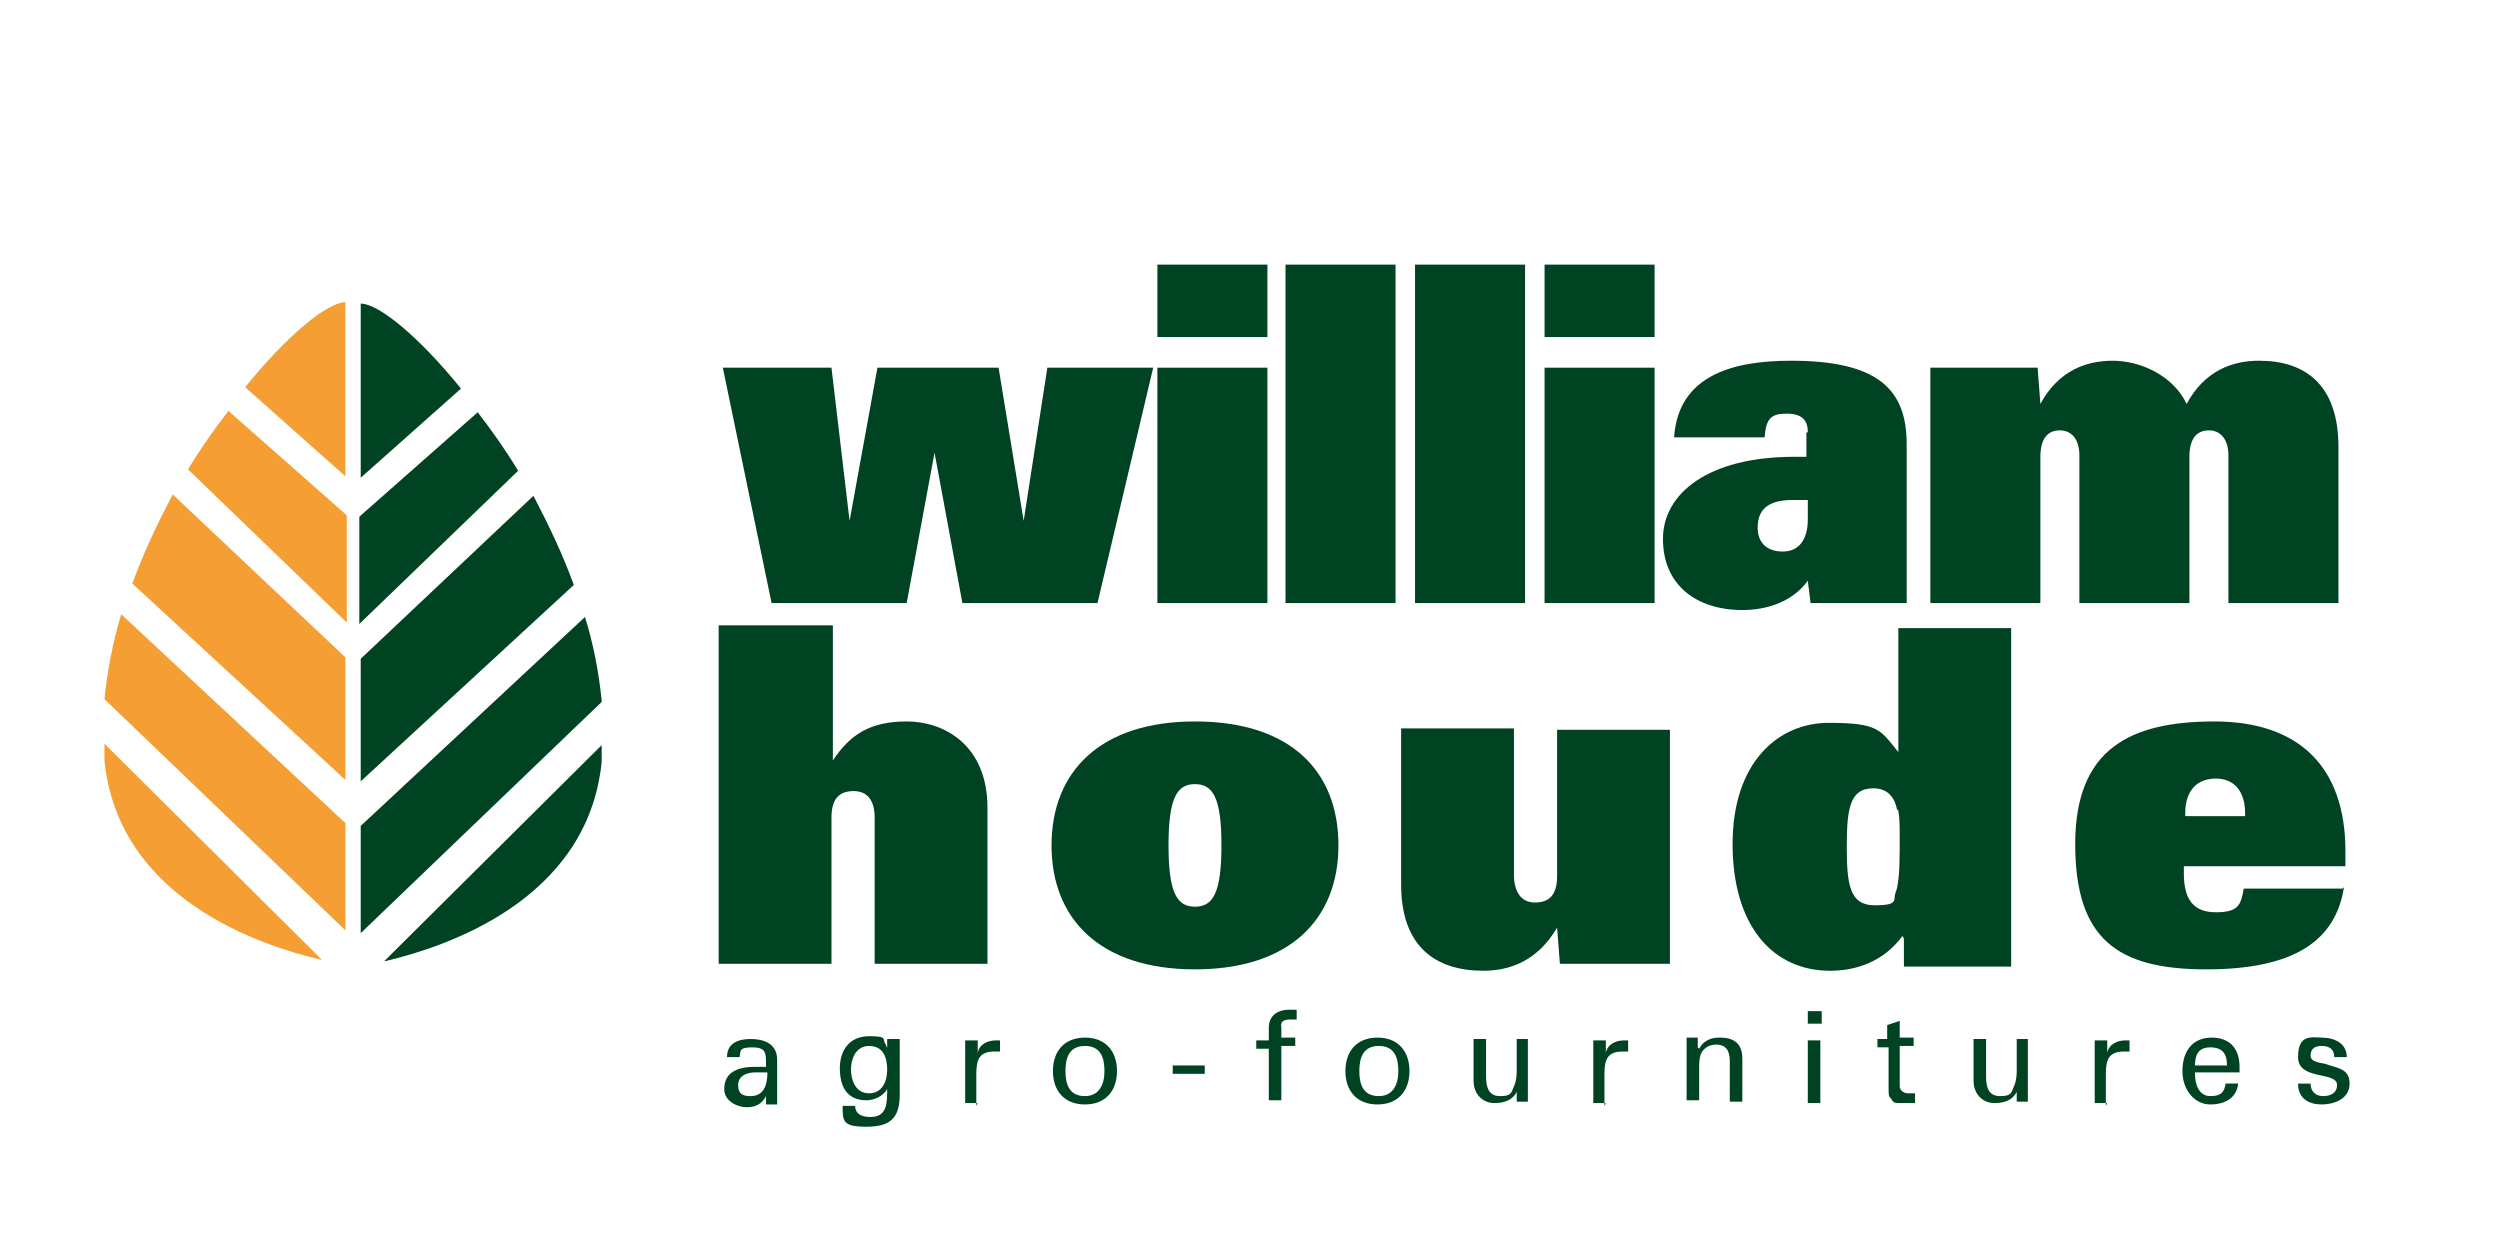 <svg xmlns="http://www.w3.org/2000/svg" id="Calque_1" data-name="Calque 1" viewBox="0 0 179.5 90.1"><defs><style>      .cls-1 {        fill: #004322;      }      .cls-1, .cls-2 {        stroke-width: 0px;      }      .cls-2 {        fill: #f59e33;      }    </style></defs><g><path class="cls-1" d="M52.1,26.4h7.6l1.3,11h0l2-11h8.7l1.8,11h0l1.7-11h7.6l-4,16.9h-9.7l-2-10.8h0l-2,10.8h-9.7l-3.5-16.9Z"></path><path class="cls-1" d="M83.1,26.4h7.9v16.9h-7.9v-16.9ZM83.1,19h7.9v5.2h-7.9v-5.2Z"></path><path class="cls-1" d="M92.3,19h7.9v24.3h-7.9v-24.3Z"></path><path class="cls-1" d="M101.6,19h7.9v24.3h-7.9v-24.3Z"></path><path class="cls-1" d="M110.9,26.4h7.9v16.9h-7.9v-16.9ZM110.9,19h7.9v5.2h-7.9v-5.2Z"></path><path class="cls-1" d="M129.8,31c0-.8-.4-1.3-1.5-1.3s-1.5.3-1.6,1.7h-6.5c.3-4.5,4.3-5.5,8.4-5.5,6.3,0,8.3,2.1,8.3,6v11.4h-6.9l-.2-1.6c-1.1,1.5-2.9,2.1-4.7,2.1-3.3,0-5.7-1.8-5.7-5.1s3.3-5.9,9.4-5.9h.9v-1.7ZM129.8,35.9h-1.1c-2.1,0-2.5,1-2.5,2s.6,1.7,1.8,1.7,1.8-.9,1.8-2.3v-1.4Z"></path><path class="cls-1" d="M138.6,26.4h7.7l.2,2.6h0c1.3-2.4,3.3-3.1,5.2-3.1s4.3,1,5.3,3.1c1.3-2.4,3.3-3.1,5.2-3.1,3.3,0,5.7,1.7,5.7,6.2v11.2h-7.9v-10.6c0-1.2-.6-1.8-1.4-1.8s-1.4.5-1.4,1.9v10.5h-7.9v-10.6c0-1.2-.6-1.8-1.4-1.8s-1.4.5-1.4,1.9v10.5h-7.9v-16.9Z"></path></g><g><path class="cls-1" d="M51.7,44.9h8.1v9.7h0c1.2-1.8,2.6-2.8,5.3-2.8s5.8,1.7,5.8,6.2v11.2h-8.1v-10.5c0-1.2-.5-1.9-1.5-1.9s-1.6.5-1.6,1.9v10.5h-8.1v-24.3Z"></path><path class="cls-1" d="M85.8,51.8c6.9,0,10.3,3.6,10.3,8.9s-3.5,8.9-10.3,8.9-10.3-3.6-10.3-8.9,3.5-8.9,10.3-8.9ZM85.8,65.1c1.3,0,1.9-1,1.9-4.4s-.6-4.4-1.9-4.4-1.9,1-1.9,4.4.6,4.4,1.9,4.4Z"></path><path class="cls-1" d="M119.9,69.2h-7.9l-.2-2.6h0c-1.4,2.4-3.4,3.1-5.3,3.1-3.4,0-5.9-1.7-5.9-6.2v-11.2h8.1v10.5c0,1.2.5,2,1.5,2s1.6-.5,1.6-1.9v-10.5h8.1v16.9Z"></path><path class="cls-1" d="M136.6,67.2c-1.4,1.9-3.4,2.5-5.2,2.5-4.1,0-7-3.2-7-9.1s3.3-8.7,6.9-8.7,3.7.5,5,2.1v-8.9h8.1v24.3h-7.7v-2ZM136.2,58.1c-.2-1-.8-1.5-1.7-1.5-1.7,0-1.9,1.5-1.9,4.2s.2,4.2,2,4.2,1.3-.4,1.5-.9c.2-.5.3-1.5.3-3.3s0-1.9-.1-2.6Z"></path><path class="cls-1" d="M168.3,63.7c-.6,3.8-3.5,5.9-9.9,5.9s-9.4-2.2-9.4-9,3.9-8.8,10-8.8,9.4,3.3,9.4,9.3v1.1h-11.6v.5c0,1.9.7,2.8,2.3,2.8s1.8-.5,2-1.7h7.1ZM161.2,58.6v-.2c0-1.6-.8-2.5-2.1-2.5s-2.2.8-2.2,2.5v.2h4.3Z"></path></g><g><path class="cls-1" d="M27.7,69c4.2-1,14.5-4.3,15.5-14.3,0-.4,0-.8,0-1.2l-15.6,15.5Z"></path><path class="cls-1" d="M43.2,50.3c-.2-2-.6-4.1-1.2-6l-16.1,15v7.7l17.3-16.6Z"></path><path class="cls-1" d="M41.2,42c-.8-2.2-1.8-4.3-2.9-6.4l-12.4,11.7v8.8l15.3-14.1Z"></path><path class="cls-1" d="M37.2,33.8c-.9-1.5-1.9-2.9-2.9-4.2l-8.5,7.5v7.7l11.3-10.9Z"></path><path class="cls-1" d="M33.1,27.9c-3-3.7-5.9-6.1-7.2-6.1v12.5l7.2-6.4Z"></path></g><g><path class="cls-2" d="M23,68.9c-4.2-1-14.5-4.3-15.5-14.3,0-.4,0-.8,0-1.2l15.6,15.5Z"></path><path class="cls-2" d="M7.5,50.2c.2-2,.6-4.1,1.2-6.1l16.1,15v7.7L7.5,50.2Z"></path><path class="cls-2" d="M9.5,41.9c.8-2.2,1.8-4.3,2.9-6.4l12.4,11.7v8.8l-15.3-14.1Z"></path><path class="cls-2" d="M13.5,33.7c.9-1.5,1.9-2.9,2.9-4.2l8.5,7.5v7.7l-11.3-10.9Z"></path><path class="cls-2" d="M17.6,27.8c3-3.7,5.9-6.1,7.2-6.1v12.5l-7.2-6.4Z"></path></g><g><path class="cls-1" d="M55,76.4c0-.8,0-1.2-1-1.2s-.8.3-.9.7h-.9c0-1,.8-1.3,1.7-1.3s1.9.3,1.9,1.5v2.2c0,.2,0,.6,0,1h-.6c0,0-.2,0-.2,0,0-.2,0-.4,0-.6h0c-.3.6-.8.8-1.4.8s-1.6-.4-1.6-1.3c0-1.3,1.1-1.6,2.2-1.6h.8ZM54.2,77c-.5,0-1.2.2-1.2.9s.4.8.9.8c1,0,1.2-.9,1.2-1.7h-.9Z"></path><path class="cls-1" d="M63.7,74.6h.9c0,.3,0,.5,0,.8v3.2c0,1.7-.7,2.3-2.4,2.3s-1.7-.4-1.7-1.5h.9c0,.6.5.8,1.1.8,1.2,0,1.2-1,1.2-2h0c-.3.5-.9.8-1.5.8-1.4,0-1.9-1-1.9-2.3s.7-2.3,2.1-2.3.9.2,1.2.6c0,0,.1.3.1.2v-.7ZM62.4,78.5c.9,0,1.3-.8,1.3-1.7s-.3-1.7-1.3-1.7-1.3,1-1.3,1.7.3,1.7,1.3,1.7Z"></path><path class="cls-1" d="M70.2,79.2h-.9v-4.5h.9v.9h0c.1-.6.7-.9,1.3-.9s.2,0,.3,0v.8c-.1,0-.3,0-.4,0-1.1,0-1.3.6-1.3,1.6v2.3Z"></path><path class="cls-1" d="M80.2,76.9c0,1.4-.8,2.4-2.3,2.4s-2.3-1-2.3-2.4.8-2.4,2.3-2.4,2.3,1,2.3,2.4ZM77.9,78.7c1,0,1.4-.8,1.4-1.8s-.3-1.8-1.4-1.8-1.4.8-1.4,1.8.3,1.8,1.4,1.8Z"></path><path class="cls-1" d="M84.2,77.1v-.6h2.3v.6h-2.3Z"></path><path class="cls-1" d="M91.1,79.2v-3.9h-.9v-.6h.9v-.9c0-1,.8-1.3,1.4-1.3s.4,0,.6,0v.7c-.1,0-.3,0-.4,0-.5,0-.8.1-.7.6v.7h1v.6h-1v3.9h-.9Z"></path><path class="cls-1" d="M101.2,76.9c0,1.4-.8,2.4-2.3,2.4s-2.3-1-2.3-2.4.8-2.4,2.3-2.4,2.3,1,2.3,2.4ZM99,78.7c1,0,1.4-.8,1.4-1.8s-.3-1.8-1.4-1.8-1.4.8-1.4,1.8.3,1.8,1.4,1.8Z"></path><path class="cls-1" d="M108.8,74.6h.9v4.5h-.8v-.7h0c-.3.6-.9.8-1.6.8-.9,0-1.5-.7-1.5-1.6v-3h.9v2.7c0,.8.2,1.4,1,1.4s.8-.2,1-.7c.2-.4.2-1,.2-1.1v-2.3Z"></path><path class="cls-1" d="M115.3,79.2h-.9v-4.5h.9v.9h0c.1-.6.7-.9,1.3-.9s.2,0,.3,0v.8c-.1,0-.3,0-.4,0-1.1,0-1.3.6-1.3,1.6v2.3Z"></path><path class="cls-1" d="M122,75.3h0c.3-.6.9-.8,1.4-.8s1.7,0,1.7,1.5v3.1h-.9v-2.9c0-.8-.3-1.2-1-1.2,0,0-.5,0-.8.3-.1.1-.4.3-.4,1.2v2.5h-.9v-4.5h.8v.7Z"></path><path class="cls-1" d="M129.8,72.6h1v.9h-1v-.9ZM129.8,79.2v-4.5h.9v4.5h-.9Z"></path><path class="cls-1" d="M135.5,74.6v-1l.9-.3v1.2h1s0,.6,0,.6h-1s0,2.9,0,2.9c0,.3.3.5.6.5s.3,0,.5,0v.7c-.2,0-.4,0-.6,0s-.4,0-.6,0c-.1,0-.4,0-.5-.3-.2-.2-.2-.2-.2-.8v-2.9h-.8s0-.6,0-.6h.8Z"></path><path class="cls-1" d="M144.7,74.6h.9v4.5h-.8v-.7h0c-.3.6-.9.8-1.6.8-.9,0-1.5-.7-1.5-1.6v-3h.9v2.7c0,.8.2,1.4,1,1.4s.8-.2,1-.7c.2-.4.2-1,.2-1.1v-2.3Z"></path><path class="cls-1" d="M151.3,79.2h-.9v-4.5h.9v.9h0c.1-.6.7-.9,1.3-.9s.2,0,.3,0v.8c-.1,0-.3,0-.4,0-1.1,0-1.3.6-1.3,1.6v2.3Z"></path><path class="cls-1" d="M157.6,77.1c0,.8.3,1.6,1.1,1.6s1-.3,1.1-.9h.9c-.1,1-.9,1.5-2,1.5s-2-1-2-2.4.7-2.4,2.1-2.4c1.4,0,2,.9,2,2.1v.4h-3.2ZM159.9,76.5c0-.8-.3-1.3-1.2-1.3s-1.1.6-1.1,1.3h2.3Z"></path><path class="cls-1" d="M166.7,74.5c.9,0,1.8.4,1.8,1.4h-.9c0-.6-.4-.8-.9-.8s-.8.2-.8.7.8.5,1.1.6c.8.3,1.7.3,1.7,1.4s-1.1,1.5-2,1.5-1.7-.4-1.7-1.5h.9c0,.6.4.9.9.9s1-.2,1-.8c0-1-2.8-.3-2.8-2s1-1.4,1.8-1.4Z"></path></g></svg>